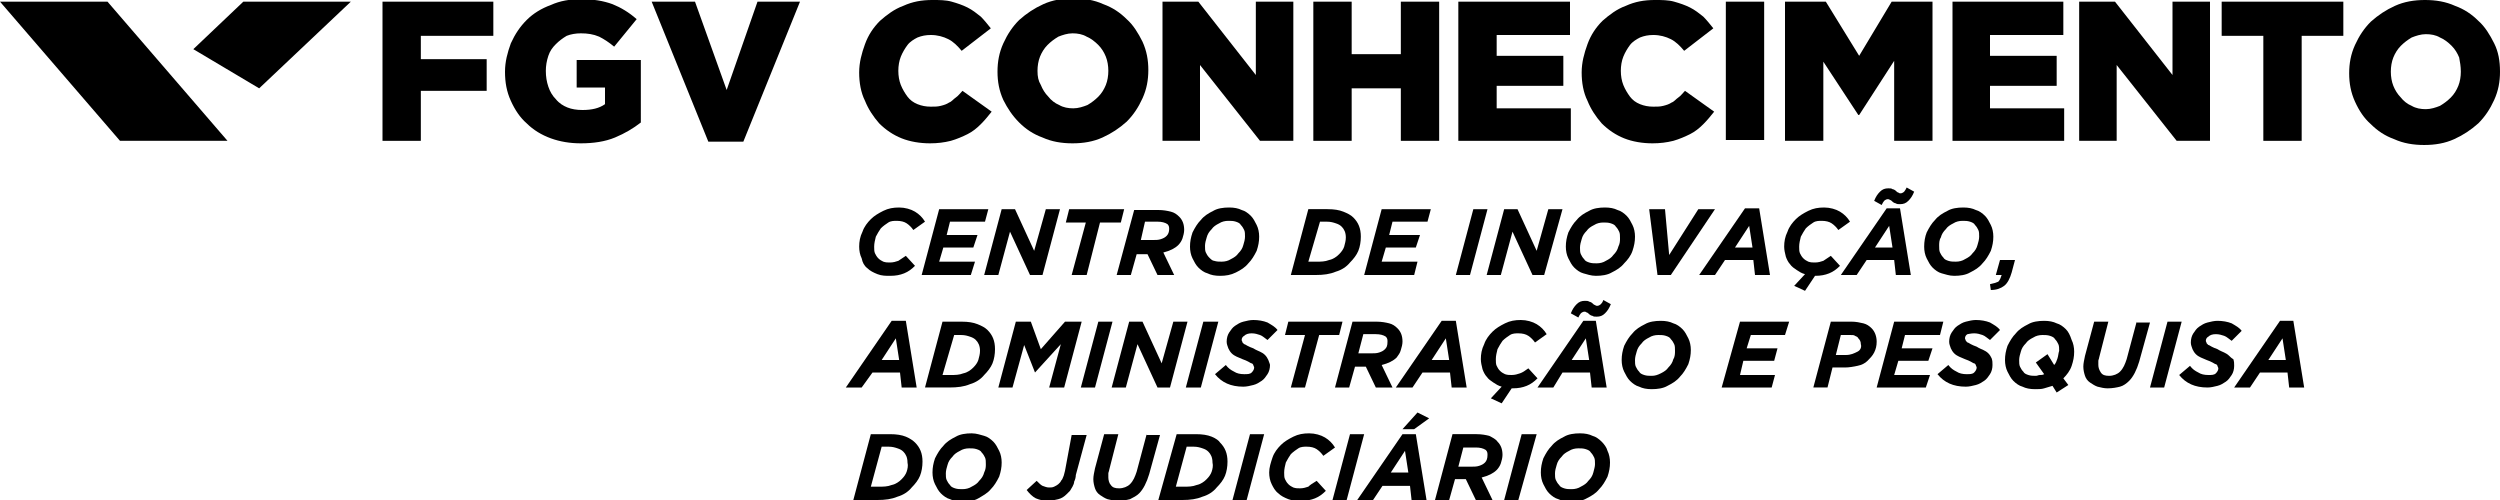 <?xml version="1.0" encoding="utf-8"?>
<!-- Generator: Adobe Illustrator 24.2.1, SVG Export Plug-In . SVG Version: 6.00 Build 0)  -->
<svg version="1.1" id="Camada_1" xmlns="http://www.w3.org/2000/svg" xmlns:xlink="http://www.w3.org/1999/xlink" x="0px" y="0px"
	 viewBox="0 0 300 60" style="enable-background:new 0 0 300 60;" xml:space="preserve">
<g>
	<polygon points="23.2,5.9 31.1,10.6 42.1,0.2 29.2,0.2 	"/>
	<polygon points="0,0.2 14.4,16.9 27.3,16.9 12.9,0.2 	"/>
	<path d="M104.1,32.2c0.3,0.3,0.7,0.5,1.2,0.7c0.5,0.2,1,0.2,1.5,0.2c0.7,0,1.2-0.1,1.7-0.3c0.5-0.2,0.9-0.5,1.3-0.9l-1.1-1.2
		c-0.3,0.2-0.6,0.4-0.9,0.6c-0.3,0.1-0.6,0.2-1,0.2c-0.3,0-0.5,0-0.8-0.1c-0.2-0.1-0.4-0.2-0.6-0.4c-0.2-0.2-0.3-0.4-0.4-0.6
		c-0.1-0.2-0.1-0.5-0.1-0.8c0-0.4,0.1-0.8,0.2-1.2c0.2-0.4,0.4-0.7,0.6-1c0.3-0.3,0.6-0.5,0.9-0.7c0.3-0.2,0.7-0.2,1-0.2
		c0.5,0,0.9,0.1,1.2,0.3c0.3,0.2,0.6,0.5,0.8,0.8l1.4-1c-0.3-0.5-0.7-0.9-1.2-1.2c-0.5-0.3-1.2-0.5-1.9-0.5c-0.7,0-1.3,0.1-1.9,0.4
		c-0.6,0.3-1.1,0.6-1.5,1c-0.4,0.4-0.8,0.9-1,1.5c-0.3,0.6-0.4,1.2-0.4,1.8c0,0.5,0.1,1,0.3,1.4C103.5,31.5,103.7,31.9,104.1,32.2z"
		/>
	<polygon points="118.2,26.6 118.6,25.1 112.7,25.1 110.6,33 116.5,33 117,31.4 112.7,31.4 113.2,29.7 116.8,29.7 117.3,28.2 
		113.6,28.2 114,26.6 	"/>
	<polygon points="121.2,27.8 123.6,33 125.1,33 127.2,25.1 125.5,25.1 124.1,30.1 121.8,25.1 120.2,25.1 118.1,33 119.8,33 	"/>
	<polygon points="130.4,33 132,26.7 134.5,26.7 134.9,25.1 128.3,25.1 127.9,26.7 130.3,26.7 128.6,33 	"/>
	<path d="M134,33h1.7l0.7-2.5h1.3l1.2,2.5h2l-1.3-2.7c0.8-0.2,1.4-0.5,1.8-0.9c0.2-0.2,0.4-0.5,0.5-0.8c0.1-0.3,0.2-0.7,0.2-1
		c0-0.7-0.2-1.2-0.6-1.6c-0.3-0.3-0.6-0.5-1-0.6c-0.4-0.1-0.9-0.2-1.5-0.2h-2.9L134,33z M137.4,26.6h1.5c0.5,0,0.9,0.1,1.2,0.3
		c0.2,0.2,0.2,0.4,0.2,0.6c0,0.3-0.1,0.6-0.3,0.8c-0.2,0.2-0.4,0.3-0.7,0.4c-0.3,0.1-0.6,0.1-0.9,0.1h-1.5L137.4,26.6z"/>
	<path d="M148.3,32.7c0.6-0.3,1.1-0.6,1.5-1.1c0.4-0.4,0.7-0.9,1-1.5c0.2-0.6,0.3-1.1,0.3-1.7c0-0.5-0.1-1-0.3-1.4
		c-0.2-0.4-0.4-0.8-0.7-1.1s-0.7-0.6-1.1-0.7c-0.4-0.2-0.9-0.3-1.5-0.3c-0.7,0-1.4,0.1-1.9,0.4c-0.6,0.3-1.1,0.6-1.5,1.1
		c-0.4,0.4-0.7,0.9-1,1.5c-0.2,0.6-0.3,1.1-0.3,1.7c0,0.5,0.1,1,0.3,1.4c0.2,0.4,0.4,0.8,0.7,1.1s0.7,0.6,1.1,0.7
		c0.4,0.2,0.9,0.3,1.5,0.3C147.1,33.1,147.7,33,148.3,32.7z M145.1,30.9c-0.2-0.2-0.3-0.4-0.4-0.6c-0.1-0.2-0.1-0.5-0.1-0.8
		c0-0.3,0.1-0.7,0.2-1c0.1-0.4,0.3-0.7,0.6-1c0.2-0.3,0.5-0.5,0.9-0.7c0.3-0.2,0.7-0.3,1.1-0.3c0.3,0,0.6,0,0.9,0.1
		c0.3,0.1,0.5,0.2,0.6,0.4c0.2,0.2,0.3,0.4,0.4,0.6c0.1,0.2,0.1,0.5,0.1,0.8c0,0.3-0.1,0.7-0.2,1c-0.1,0.4-0.3,0.7-0.6,1
		c-0.2,0.3-0.5,0.5-0.9,0.7c-0.3,0.2-0.7,0.3-1.1,0.3c-0.3,0-0.6,0-0.9-0.1C145.5,31.3,145.3,31.1,145.1,30.9z"/>
	<path d="M157.9,33c0.9,0,1.7-0.1,2.4-0.4c0.7-0.2,1.3-0.6,1.7-1.1c0.4-0.4,0.8-0.9,1-1.4c0.2-0.5,0.3-1.1,0.3-1.7
		c0-1-0.3-1.7-0.9-2.3c-0.3-0.3-0.7-0.5-1.2-0.7c-0.5-0.2-1.1-0.3-1.9-0.3h-2.3l-2.1,7.9H157.9z M158.4,26.6h0.8
		c0.5,0,0.8,0.1,1.1,0.2c0.3,0.1,0.5,0.2,0.7,0.4c0.3,0.3,0.5,0.7,0.5,1.3c0,0.4-0.1,0.7-0.2,1.1c-0.1,0.3-0.3,0.6-0.6,0.9
		c-0.3,0.3-0.7,0.6-1.2,0.7c-0.5,0.2-1,0.2-1.5,0.2h-1L158.4,26.6z"/>
	<polygon points="171.3,26.6 171.7,25.1 165.8,25.1 163.7,33 169.7,33 170.1,31.4 165.8,31.4 166.3,29.7 169.9,29.7 170.4,28.2 
		166.7,28.2 167.1,26.6 	"/>
	<polygon points="178.5,25.1 176.8,25.1 174.7,33 176.4,33 	"/>
	<polygon points="182.1,25.1 180.5,25.1 178.4,33 180.1,33 181.5,27.8 183.9,33 185.3,33 187.5,25.1 185.8,25.1 184.4,30.1 	"/>
	<path d="M195.9,30.1c0.2-0.6,0.3-1.1,0.3-1.7c0-0.5-0.1-1-0.3-1.4c-0.2-0.4-0.4-0.8-0.7-1.1c-0.3-0.3-0.7-0.6-1.1-0.7
		c-0.4-0.2-0.9-0.3-1.5-0.3c-0.7,0-1.4,0.1-1.9,0.4c-0.6,0.3-1.1,0.6-1.5,1.1c-0.4,0.4-0.7,0.9-1,1.5c-0.2,0.6-0.3,1.1-0.3,1.7
		c0,0.5,0.1,1,0.3,1.4c0.2,0.4,0.4,0.8,0.7,1.1c0.3,0.3,0.7,0.6,1.1,0.7s0.9,0.3,1.5,0.3c0.7,0,1.4-0.1,1.9-0.4
		c0.6-0.3,1.1-0.6,1.5-1.1C195.3,31.2,195.7,30.7,195.9,30.1z M194.2,29.6c-0.1,0.4-0.3,0.7-0.6,1c-0.2,0.3-0.5,0.5-0.9,0.7
		c-0.3,0.2-0.7,0.3-1.1,0.3c-0.3,0-0.6,0-0.9-0.1c-0.3-0.1-0.5-0.2-0.6-0.4c-0.2-0.2-0.3-0.4-0.4-0.6c-0.1-0.2-0.1-0.5-0.1-0.8
		c0-0.3,0.1-0.7,0.2-1c0.1-0.4,0.3-0.7,0.6-1c0.2-0.3,0.5-0.5,0.9-0.7c0.3-0.2,0.7-0.3,1.1-0.3c0.3,0,0.6,0,0.9,0.1
		c0.3,0.1,0.5,0.2,0.6,0.4c0.2,0.2,0.3,0.4,0.4,0.6c0.1,0.2,0.1,0.5,0.1,0.8C194.4,28.9,194.4,29.2,194.2,29.6z"/>
	<polygon points="200.3,30.6 199.8,25.1 197.9,25.1 198.9,33 200.5,33 205.8,25.1 203.8,25.1 	"/>
	<path d="M210.4,31.2l0.2,1.8h1.8l-1.3-8h-1.7l-5.5,8h1.9l1.2-1.8H210.4z M209.9,27.1l0.4,2.6h-2.1L209.9,27.1z"/>
	<path d="M217.8,33.1c0.7,0,1.2-0.1,1.7-0.3c0.5-0.2,0.9-0.5,1.3-0.9l-1.1-1.2c-0.3,0.2-0.6,0.4-0.9,0.6c-0.3,0.1-0.6,0.2-1,0.2
		c-0.3,0-0.5,0-0.8-0.1c-0.2-0.1-0.4-0.2-0.6-0.4c-0.2-0.2-0.3-0.4-0.4-0.6c-0.1-0.2-0.1-0.5-0.1-0.8c0-0.4,0.1-0.8,0.2-1.2
		c0.2-0.4,0.4-0.7,0.6-1c0.3-0.3,0.6-0.5,0.9-0.7c0.3-0.2,0.7-0.2,1-0.2c0.5,0,0.9,0.1,1.2,0.3c0.3,0.2,0.6,0.5,0.8,0.8l1.4-1
		c-0.3-0.5-0.7-0.9-1.2-1.2c-0.5-0.3-1.2-0.5-1.9-0.5c-0.7,0-1.3,0.1-1.9,0.4c-0.6,0.3-1.1,0.6-1.5,1c-0.4,0.4-0.8,0.9-1,1.5
		c-0.3,0.6-0.4,1.2-0.4,1.8c0,0.4,0.1,0.8,0.2,1.2c0.1,0.3,0.3,0.7,0.5,0.9c0.2,0.3,0.5,0.5,0.8,0.7c0.3,0.2,0.6,0.4,1,0.5l-1.3,1.4
		l1.3,0.6l1.2-1.8H217.8z"/>
	<path d="M226.4,25l-5.5,8h1.9l1.2-1.8h3.3l0.2,1.8h1.8l-1.3-8H226.4z M225,29.7l1.7-2.6l0.4,2.6H225z"/>
	<path d="M228.8,22.5c-0.1,0.2-0.2,0.4-0.3,0.5c-0.1,0.1-0.3,0.2-0.4,0.2c-0.1,0-0.2,0-0.3-0.1c-0.1,0-0.2-0.1-0.3-0.2
		c-0.1-0.1-0.3-0.2-0.4-0.2c-0.1-0.1-0.3-0.1-0.5-0.1c-0.4,0-0.7,0.1-1,0.4c-0.3,0.3-0.5,0.6-0.7,1.1l0.9,0.5
		c0.1-0.2,0.2-0.4,0.3-0.5c0.1-0.1,0.3-0.2,0.4-0.2c0.1,0,0.2,0,0.3,0.1c0.1,0,0.2,0.1,0.3,0.2c0.1,0.1,0.3,0.2,0.4,0.2
		c0.1,0.1,0.3,0.1,0.5,0.1c0.4,0,0.7-0.1,1-0.4c0.3-0.3,0.5-0.6,0.7-1.1L228.8,22.5z"/>
	<path d="M230.9,29.6c0,0.5,0.1,1,0.3,1.4c0.2,0.4,0.4,0.8,0.7,1.1c0.3,0.3,0.7,0.6,1.1,0.7s0.9,0.3,1.5,0.3c0.7,0,1.4-0.1,1.9-0.4
		c0.6-0.3,1.1-0.6,1.5-1.1c0.4-0.4,0.7-0.9,1-1.5c0.2-0.6,0.3-1.1,0.3-1.7c0-0.5-0.1-1-0.3-1.4c-0.2-0.4-0.4-0.8-0.7-1.1
		c-0.3-0.3-0.7-0.6-1.1-0.7c-0.4-0.2-0.9-0.3-1.5-0.3c-0.7,0-1.4,0.1-1.9,0.4c-0.6,0.3-1.1,0.6-1.5,1.1c-0.4,0.4-0.7,0.9-1,1.5
		C231,28.4,230.9,29,230.9,29.6z M232.9,28.5c0.1-0.4,0.3-0.7,0.6-1c0.2-0.3,0.5-0.5,0.9-0.7c0.3-0.2,0.7-0.3,1.1-0.3
		c0.3,0,0.6,0,0.9,0.1c0.3,0.1,0.5,0.2,0.6,0.4c0.2,0.2,0.3,0.4,0.4,0.6c0.1,0.2,0.1,0.5,0.1,0.8c0,0.3-0.1,0.7-0.2,1
		c-0.1,0.4-0.3,0.7-0.6,1c-0.2,0.3-0.5,0.5-0.9,0.7c-0.3,0.2-0.7,0.3-1.1,0.3c-0.3,0-0.6,0-0.9-0.1c-0.3-0.1-0.5-0.2-0.6-0.4
		c-0.2-0.2-0.3-0.4-0.4-0.6c-0.1-0.2-0.1-0.5-0.1-0.8C232.7,29.2,232.7,28.8,232.9,28.5z"/>
	<path d="M238.8,34.1l0.1,0.7c0.7,0,1.2-0.2,1.6-0.5c0.4-0.3,0.7-0.9,0.9-1.6l0.4-1.5h-1.8l-0.5,1.8h0.7c-0.1,0.3-0.2,0.6-0.4,0.8
		C239.6,33.9,239.3,34,238.8,34.1z"/>
	<path d="M104.7,44.7h3.3l0.2,1.8h1.8l-1.3-8h-1.7l-5.5,8h1.9L104.7,44.7z M107.5,40.6l0.4,2.6h-2.1L107.5,40.6z"/>
	<path d="M116.4,46.1c0.7-0.2,1.3-0.6,1.7-1.1c0.4-0.4,0.8-0.9,1-1.4c0.2-0.5,0.3-1.1,0.3-1.7c0-1-0.3-1.7-0.9-2.3
		c-0.3-0.3-0.7-0.5-1.2-0.7c-0.5-0.2-1.1-0.3-1.9-0.3h-2.3l-2.1,7.9h2.9C114.9,46.5,115.7,46.4,116.4,46.1z M114.5,40.2h0.8
		c0.5,0,0.8,0.1,1.1,0.2s0.5,0.2,0.7,0.4c0.3,0.3,0.5,0.7,0.5,1.3c0,0.4-0.1,0.7-0.2,1.1c-0.1,0.3-0.3,0.6-0.6,0.9
		c-0.3,0.3-0.7,0.6-1.2,0.7c-0.5,0.2-1,0.2-1.5,0.2h-1L114.5,40.2z"/>
	<polygon points="124.2,44.7 127.3,41.3 125.9,46.5 127.7,46.5 129.8,38.6 127.8,38.6 124.9,41.9 123.7,38.6 121.9,38.6 119.8,46.5 
		121.5,46.5 122.9,41.4 124.2,44.7 	"/>
	<polygon points="131.4,46.5 133.5,38.6 131.8,38.6 129.7,46.5 	"/>
	<polygon points="136.5,41.3 138.9,46.5 140.4,46.5 142.5,38.6 140.8,38.6 139.4,43.6 137.1,38.6 135.5,38.6 133.4,46.5 135.1,46.5 
			"/>
	<polygon points="146.2,38.6 144.4,38.6 142.3,46.5 144.1,46.5 	"/>
	<path d="M152.2,43.2c-0.1-0.2-0.2-0.4-0.4-0.6c-0.2-0.2-0.4-0.3-0.6-0.4c-0.2-0.1-0.5-0.2-0.8-0.4c-0.3-0.1-0.5-0.2-0.7-0.3
		c-0.2-0.1-0.3-0.2-0.4-0.2c-0.1-0.1-0.2-0.2-0.2-0.2c0-0.1-0.1-0.2-0.1-0.3c0-0.2,0.1-0.4,0.3-0.5c0.2-0.2,0.5-0.3,0.9-0.3
		c0.4,0,0.7,0.1,1,0.2c0.3,0.1,0.6,0.4,0.9,0.6l1.2-1.2c-0.3-0.4-0.7-0.6-1.2-0.9c-0.5-0.2-1.1-0.3-1.7-0.3c-0.4,0-0.8,0.1-1.2,0.2
		c-0.4,0.1-0.7,0.3-1,0.5c-0.3,0.2-0.5,0.5-0.7,0.8c-0.2,0.3-0.3,0.7-0.3,1.1c0,0.3,0.1,0.5,0.2,0.8c0.1,0.2,0.2,0.4,0.4,0.6
		c0.2,0.2,0.4,0.3,0.6,0.4c0.2,0.1,0.5,0.2,0.7,0.3c0.3,0.1,0.5,0.2,0.7,0.3c0.2,0.1,0.3,0.2,0.4,0.2s0.2,0.2,0.2,0.2
		c0,0.1,0.1,0.2,0.1,0.3c0,0.2-0.1,0.4-0.3,0.6c-0.2,0.2-0.5,0.2-0.9,0.2c-0.5,0-0.9-0.1-1.2-0.3c-0.4-0.2-0.7-0.4-1-0.8l-1.3,1.1
		c0.8,1,1.9,1.5,3.4,1.5c0.4,0,0.8-0.1,1.2-0.2s0.7-0.3,1-0.5c0.3-0.2,0.5-0.5,0.7-0.8c0.2-0.3,0.3-0.7,0.3-1.1
		C152.4,43.7,152.3,43.5,152.2,43.2z"/>
	<polygon points="156.6,46.5 158.3,40.2 160.7,40.2 161.1,38.6 154.6,38.6 154.2,40.2 156.6,40.2 154.9,46.5 	"/>
	<path d="M168.1,42c0.1-0.3,0.2-0.7,0.2-1c0-0.7-0.2-1.2-0.6-1.6c-0.3-0.3-0.6-0.5-1-0.6c-0.4-0.1-0.9-0.2-1.5-0.2h-2.9l-2.1,7.9
		h1.7l0.7-2.5h1.3l1.2,2.5h2l-1.3-2.7c0.8-0.2,1.4-0.5,1.8-0.9C167.8,42.6,168,42.4,168.1,42z M166.2,41.9c-0.2,0.2-0.4,0.3-0.7,0.4
		c-0.3,0.1-0.6,0.1-0.9,0.1H163l0.6-2.3h1.5c0.5,0,0.9,0.1,1.2,0.3c0.2,0.2,0.2,0.4,0.2,0.6C166.5,41.5,166.4,41.7,166.2,41.9z"/>
	<path d="M169.5,46.5l1.2-1.8h3.3l0.2,1.8h1.8l-1.3-8h-1.7l-5.5,8H169.5z M173.5,40.6l0.4,2.6h-2.1L173.5,40.6z"/>
	<path d="M182.4,44.8c-0.3,0.1-0.6,0.2-1,0.2c-0.3,0-0.5,0-0.8-0.1c-0.2-0.1-0.4-0.2-0.6-0.4s-0.3-0.4-0.4-0.6
		c-0.1-0.2-0.1-0.5-0.1-0.8c0-0.4,0.1-0.8,0.2-1.2c0.2-0.4,0.4-0.7,0.6-1c0.3-0.3,0.6-0.5,0.9-0.7c0.3-0.2,0.7-0.2,1-0.2
		c0.5,0,0.9,0.1,1.2,0.3c0.3,0.2,0.6,0.5,0.8,0.8l1.4-1c-0.3-0.5-0.7-0.9-1.2-1.2c-0.5-0.3-1.2-0.5-1.9-0.5c-0.7,0-1.3,0.1-1.9,0.4
		c-0.6,0.3-1.1,0.6-1.5,1c-0.4,0.4-0.8,0.9-1,1.5c-0.3,0.6-0.4,1.2-0.4,1.8c0,0.4,0.1,0.8,0.2,1.2c0.1,0.3,0.3,0.7,0.5,0.9
		c0.2,0.3,0.5,0.5,0.8,0.7s0.6,0.4,1,0.5l-1.3,1.4l1.3,0.6l1.2-1.8h0.1c0.7,0,1.2-0.1,1.7-0.3c0.5-0.2,0.9-0.5,1.3-0.9l-1.1-1.2
		C183,44.5,182.7,44.7,182.4,44.8z"/>
	<path d="M192.1,36.5c-0.1,0.1-0.3,0.2-0.4,0.2c-0.1,0-0.2,0-0.3-0.1c-0.1,0-0.2-0.1-0.3-0.2c-0.1-0.1-0.3-0.2-0.4-0.2
		c-0.1-0.1-0.3-0.1-0.5-0.1c-0.4,0-0.7,0.1-1,0.4c-0.3,0.3-0.5,0.6-0.7,1.1l0.9,0.5c0.1-0.2,0.2-0.4,0.3-0.5
		c0.1-0.1,0.3-0.2,0.4-0.2c0.1,0,0.2,0,0.3,0.1c0.1,0,0.2,0.1,0.3,0.2c0.1,0.1,0.3,0.2,0.4,0.2c0.1,0.1,0.3,0.1,0.5,0.1
		c0.4,0,0.7-0.1,1-0.4c0.3-0.3,0.5-0.6,0.7-1.1l-0.9-0.5C192.3,36.3,192.2,36.4,192.1,36.5z"/>
	<path d="M187.5,44.7h3.3l0.2,1.8h1.8l-1.3-8H190l-5.5,8h1.9L187.5,44.7z M190.3,40.6l0.4,2.6h-2.1L190.3,40.6z"/>
	<path d="M201.9,39.5c-0.3-0.3-0.7-0.6-1.1-0.7c-0.4-0.2-0.9-0.3-1.5-0.3c-0.7,0-1.4,0.1-1.9,0.4c-0.6,0.3-1.1,0.6-1.5,1.1
		c-0.4,0.4-0.7,0.9-1,1.5c-0.2,0.6-0.3,1.1-0.3,1.7c0,0.5,0.1,1,0.3,1.4c0.2,0.4,0.4,0.8,0.7,1.1c0.3,0.3,0.7,0.6,1.1,0.7
		c0.4,0.2,0.9,0.3,1.5,0.3c0.7,0,1.4-0.1,1.9-0.4c0.6-0.3,1.1-0.6,1.5-1.1c0.4-0.4,0.7-0.9,1-1.5c0.2-0.6,0.3-1.1,0.3-1.7
		c0-0.5-0.1-1-0.3-1.4C202.4,40.2,202.2,39.8,201.9,39.5z M200.8,43.1c-0.1,0.4-0.3,0.7-0.6,1c-0.2,0.3-0.5,0.5-0.9,0.7
		s-0.7,0.3-1.1,0.3c-0.3,0-0.6,0-0.9-0.1c-0.3-0.1-0.5-0.2-0.6-0.4c-0.2-0.2-0.3-0.4-0.4-0.6c-0.1-0.2-0.1-0.5-0.1-0.8
		c0-0.3,0.1-0.7,0.2-1c0.1-0.4,0.3-0.7,0.6-1c0.2-0.3,0.5-0.5,0.9-0.7c0.3-0.2,0.7-0.3,1.1-0.3c0.3,0,0.6,0,0.9,0.1
		c0.3,0.1,0.5,0.2,0.6,0.4c0.2,0.2,0.3,0.4,0.4,0.6c0.1,0.2,0.1,0.5,0.1,0.8C201,42.4,201,42.8,200.8,43.1z"/>
	<polygon points="206.6,46.5 212.6,46.5 213,45 208.8,45 209.2,43.3 212.9,43.3 213.3,41.8 209.6,41.8 210.1,40.2 214.2,40.2 
		214.7,38.6 208.8,38.6 	"/>
	<path d="M224.6,39.4c-0.3-0.3-0.6-0.5-1-0.6s-0.9-0.2-1.4-0.2h-2.5l-2.1,7.9h1.7l0.6-2.4h1.5c0.5,0,1-0.1,1.5-0.2
		c0.5-0.1,0.9-0.3,1.2-0.6s0.6-0.6,0.8-1c0.2-0.4,0.3-0.8,0.3-1.3C225.2,40.4,225,39.8,224.6,39.4z M222.9,42.2
		c-0.4,0.2-0.8,0.4-1.4,0.4h-1.2l0.6-2.4h1.1c0.3,0,0.5,0,0.6,0.1c0.2,0.1,0.3,0.1,0.4,0.3c0.2,0.2,0.3,0.4,0.3,0.7
		C223.4,41.6,223.3,42,222.9,42.2z"/>
	<polygon points="231.4,43.3 231.9,41.8 228.2,41.8 228.6,40.2 232.8,40.2 233.2,38.6 227.3,38.6 225.2,46.5 231.1,46.5 231.6,45 
		227.3,45 227.8,43.3 	"/>
	<path d="M236.9,40c0.4,0,0.7,0.1,1,0.2c0.3,0.1,0.6,0.4,0.9,0.6l1.2-1.2c-0.3-0.4-0.7-0.6-1.2-0.9c-0.5-0.2-1.1-0.3-1.7-0.3
		c-0.4,0-0.8,0.1-1.2,0.2c-0.4,0.1-0.7,0.3-1,0.5c-0.3,0.2-0.5,0.5-0.7,0.8c-0.2,0.3-0.3,0.7-0.3,1.1c0,0.3,0.1,0.5,0.2,0.8
		c0.1,0.2,0.2,0.4,0.4,0.6c0.2,0.2,0.4,0.3,0.6,0.4c0.2,0.1,0.5,0.2,0.7,0.3c0.3,0.1,0.5,0.2,0.7,0.3c0.2,0.1,0.3,0.2,0.4,0.2
		s0.2,0.2,0.2,0.2c0,0.1,0.1,0.2,0.1,0.3c0,0.2-0.1,0.4-0.3,0.6c-0.2,0.2-0.5,0.2-0.9,0.2c-0.5,0-0.9-0.1-1.2-0.3
		c-0.4-0.2-0.7-0.4-1-0.8l-1.3,1.1c0.8,1,1.9,1.5,3.4,1.5c0.4,0,0.8-0.1,1.2-0.2c0.4-0.1,0.7-0.3,1-0.5c0.3-0.2,0.5-0.5,0.7-0.8
		s0.3-0.7,0.3-1.1c0-0.3,0-0.5-0.1-0.8c-0.1-0.2-0.2-0.4-0.4-0.6c-0.2-0.2-0.4-0.3-0.6-0.4c-0.2-0.1-0.5-0.2-0.8-0.4
		c-0.3-0.1-0.5-0.2-0.7-0.3c-0.2-0.1-0.3-0.2-0.4-0.2c-0.1-0.1-0.2-0.2-0.2-0.2c0-0.1-0.1-0.2-0.1-0.3c0-0.2,0.1-0.4,0.3-0.5
		C236.2,40.1,236.5,40,236.9,40z"/>
	<path d="M247.9,39.5c-0.3-0.3-0.7-0.6-1.1-0.7c-0.4-0.2-0.9-0.3-1.5-0.3c-0.7,0-1.4,0.1-1.9,0.4c-0.6,0.3-1.1,0.6-1.5,1.1
		c-0.4,0.4-0.7,0.9-1,1.5c-0.2,0.6-0.3,1.1-0.3,1.7c0,0.5,0.1,1,0.3,1.4c0.2,0.4,0.4,0.8,0.7,1.1c0.3,0.3,0.7,0.6,1.1,0.7
		c0.4,0.2,0.9,0.3,1.5,0.3c0.4,0,0.8,0,1.1-0.1c0.3-0.1,0.7-0.2,1-0.3l0.5,0.8l1.4-0.9l-0.6-0.8c0.4-0.4,0.8-0.9,1-1.5
		c0.2-0.6,0.3-1.1,0.3-1.7c0-0.5-0.1-1-0.3-1.4C248.4,40.2,248.2,39.8,247.9,39.5z M246.9,43c-0.1,0.3-0.2,0.6-0.4,0.8l-0.8-1.3
		l-1.4,1l1,1.4c-0.2,0.1-0.3,0.1-0.5,0.1c-0.2,0-0.3,0.1-0.5,0.1c-0.3,0-0.6,0-0.9-0.1c-0.3-0.1-0.5-0.2-0.6-0.4
		c-0.2-0.2-0.3-0.4-0.4-0.6c-0.1-0.2-0.1-0.5-0.1-0.8c0-0.3,0.1-0.7,0.2-1c0.1-0.4,0.3-0.7,0.6-1c0.2-0.3,0.5-0.5,0.9-0.7
		c0.3-0.2,0.7-0.3,1.1-0.3c0.3,0,0.6,0,0.9,0.1c0.3,0.1,0.5,0.2,0.6,0.4c0.2,0.2,0.3,0.4,0.4,0.6c0.1,0.2,0.1,0.5,0.1,0.8
		C247,42.4,247,42.7,246.9,43z"/>
	<path d="M256.4,38.6l-1.2,4.5c-0.2,0.6-0.4,1.1-0.8,1.5c-0.3,0.3-0.8,0.5-1.3,0.5c-0.5,0-0.8-0.1-1-0.4s-0.3-0.6-0.3-0.9
		c0-0.2,0-0.3,0-0.5c0-0.1,0.1-0.3,0.1-0.4l1.1-4.3h-1.7l-1.1,4.1c-0.1,0.5-0.2,0.9-0.2,1.3c0,0.4,0.1,0.8,0.2,1.1
		c0.1,0.3,0.3,0.6,0.6,0.8c0.3,0.2,0.6,0.4,0.9,0.5c0.4,0.1,0.8,0.2,1.2,0.2c0.6,0,1.1-0.1,1.5-0.2s0.8-0.4,1.1-0.7
		c0.5-0.5,0.9-1.3,1.2-2.3l1.3-4.7H256.4z"/>
	<polygon points="260.1,38.6 258,46.5 259.7,46.5 261.8,38.6 	"/>
	<path d="M267.5,42.7c-0.2-0.2-0.4-0.3-0.6-0.4c-0.2-0.1-0.5-0.2-0.8-0.4c-0.3-0.1-0.5-0.2-0.7-0.3c-0.2-0.1-0.3-0.2-0.4-0.2
		c-0.1-0.1-0.2-0.2-0.2-0.2c0-0.1-0.1-0.2-0.1-0.3c0-0.2,0.1-0.4,0.3-0.5c0.2-0.2,0.5-0.3,0.9-0.3c0.4,0,0.7,0.1,1,0.2
		c0.3,0.1,0.6,0.4,0.9,0.6l1.2-1.2c-0.3-0.4-0.7-0.6-1.2-0.9c-0.5-0.2-1.1-0.3-1.7-0.3c-0.4,0-0.8,0.1-1.2,0.2
		c-0.4,0.1-0.7,0.3-1,0.5c-0.3,0.2-0.5,0.5-0.7,0.8c-0.2,0.3-0.3,0.7-0.3,1.1c0,0.3,0.1,0.5,0.2,0.8c0.1,0.2,0.2,0.4,0.4,0.6
		c0.2,0.2,0.4,0.3,0.6,0.4c0.2,0.1,0.5,0.2,0.7,0.3c0.3,0.1,0.5,0.2,0.7,0.3c0.2,0.1,0.3,0.2,0.4,0.2s0.2,0.2,0.2,0.2
		c0,0.1,0.1,0.2,0.1,0.3c0,0.2-0.1,0.4-0.3,0.6c-0.2,0.2-0.5,0.2-0.9,0.2c-0.5,0-0.9-0.1-1.2-0.3c-0.4-0.2-0.7-0.4-1-0.8l-1.3,1.1
		c0.8,1,1.9,1.5,3.4,1.5c0.4,0,0.8-0.1,1.2-0.2c0.4-0.1,0.7-0.3,1-0.5c0.3-0.2,0.5-0.5,0.7-0.8s0.3-0.7,0.3-1.1c0-0.3,0-0.5-0.1-0.8
		C267.8,43,267.6,42.8,267.5,42.7z"/>
	<path d="M273.6,38.5l-5.5,8h1.9l1.2-1.8h3.3l0.2,1.8h1.8l-1.3-8H273.6z M272.2,43.2l1.7-2.6l0.4,2.6H272.2z"/>
	<path d="M108.7,52.4c-0.5-0.2-1.1-0.3-1.9-0.3h-2.3l-2.1,7.9h2.9c0.9,0,1.7-0.1,2.4-0.4c0.7-0.2,1.3-0.6,1.7-1.1
		c0.4-0.4,0.8-0.9,1-1.4c0.2-0.5,0.3-1.1,0.3-1.7c0-1-0.3-1.7-0.9-2.3C109.6,52.9,109.2,52.6,108.7,52.4z M108.8,56.6
		c-0.1,0.3-0.3,0.6-0.6,0.9c-0.3,0.3-0.7,0.6-1.2,0.7c-0.5,0.2-1,0.2-1.5,0.2h-1l1.3-4.8h0.8c0.5,0,0.8,0.1,1.1,0.2
		c0.3,0.1,0.5,0.2,0.7,0.4c0.3,0.3,0.5,0.7,0.5,1.3C109,55.9,108.9,56.3,108.8,56.6z"/>
	<path d="M119.2,53c-0.3-0.3-0.7-0.6-1.1-0.7s-0.9-0.3-1.5-0.3c-0.7,0-1.4,0.1-1.9,0.4c-0.6,0.3-1.1,0.6-1.5,1.1
		c-0.4,0.4-0.7,0.9-1,1.5c-0.2,0.6-0.3,1.1-0.3,1.7c0,0.5,0.1,1,0.3,1.4c0.2,0.4,0.4,0.8,0.7,1.1s0.7,0.6,1.1,0.7
		c0.4,0.2,0.9,0.3,1.5,0.3c0.7,0,1.4-0.1,1.9-0.4s1.1-0.6,1.5-1.1c0.4-0.4,0.7-0.9,1-1.5c0.2-0.6,0.3-1.1,0.3-1.7
		c0-0.5-0.1-1-0.3-1.4C119.7,53.7,119.5,53.3,119.2,53z M118.1,56.7c-0.1,0.4-0.3,0.7-0.6,1c-0.2,0.3-0.5,0.5-0.9,0.7
		c-0.3,0.2-0.7,0.3-1.1,0.3c-0.3,0-0.6,0-0.9-0.1c-0.3-0.1-0.5-0.2-0.6-0.4c-0.2-0.2-0.3-0.4-0.4-0.6c-0.1-0.2-0.1-0.5-0.1-0.8
		c0-0.3,0.1-0.7,0.2-1c0.1-0.4,0.3-0.7,0.6-1c0.2-0.3,0.5-0.5,0.9-0.7c0.3-0.2,0.7-0.3,1.1-0.3c0.3,0,0.6,0,0.9,0.1
		c0.3,0.1,0.5,0.2,0.6,0.4c0.2,0.2,0.3,0.4,0.4,0.6c0.1,0.2,0.1,0.5,0.1,0.8C118.3,56,118.3,56.3,118.1,56.7z"/>
	<path d="M127.8,56.5c-0.1,0.3-0.1,0.5-0.2,0.7c-0.1,0.2-0.1,0.3-0.2,0.4c-0.1,0.1-0.1,0.2-0.2,0.3c-0.1,0.1-0.1,0.1-0.2,0.2
		c-0.1,0.1-0.3,0.2-0.5,0.3c-0.2,0.1-0.4,0.1-0.6,0.1c-0.3,0-0.5-0.1-0.8-0.2c-0.2-0.1-0.4-0.3-0.7-0.6l-1.2,1.1
		c0.3,0.4,0.7,0.8,1.1,1c0.5,0.2,0.9,0.3,1.4,0.3c0.5,0,0.9-0.1,1.3-0.2c0.4-0.1,0.7-0.3,1-0.6c0.1-0.1,0.3-0.3,0.4-0.4
		c0.1-0.2,0.2-0.3,0.3-0.5c0.1-0.2,0.2-0.4,0.2-0.6c0.1-0.2,0.2-0.5,0.2-0.8l1.3-4.8h-1.8L127.8,56.5z"/>
	<path d="M137.6,52.1l-1.2,4.5c-0.2,0.6-0.4,1.1-0.8,1.5c-0.3,0.3-0.8,0.5-1.3,0.5c-0.5,0-0.8-0.1-1-0.4c-0.2-0.2-0.3-0.6-0.3-0.9
		c0-0.2,0-0.3,0-0.5c0-0.1,0.1-0.3,0.1-0.4l1.1-4.3h-1.7l-1.1,4.1c-0.1,0.5-0.2,0.9-0.2,1.3c0,0.4,0.1,0.8,0.2,1.1
		c0.1,0.3,0.3,0.6,0.6,0.8c0.3,0.2,0.6,0.4,0.9,0.5c0.4,0.1,0.8,0.2,1.2,0.2c0.6,0,1.1-0.1,1.5-0.2c0.4-0.2,0.8-0.4,1.1-0.7
		c0.5-0.5,0.9-1.3,1.2-2.3l1.3-4.7H137.6z"/>
	<path d="M145.4,52.4c-0.5-0.2-1.1-0.3-1.9-0.3h-2.3L139,60h2.9c0.9,0,1.7-0.1,2.4-0.4c0.7-0.2,1.3-0.6,1.7-1.1
		c0.4-0.4,0.8-0.9,1-1.4c0.2-0.5,0.3-1.1,0.3-1.7c0-1-0.3-1.7-0.9-2.3C146.3,52.9,145.9,52.6,145.4,52.4z M145.4,56.6
		c-0.1,0.3-0.3,0.6-0.6,0.9c-0.3,0.3-0.7,0.6-1.2,0.7c-0.5,0.2-1,0.2-1.5,0.2h-1l1.3-4.8h0.8c0.5,0,0.8,0.1,1.1,0.2
		c0.3,0.1,0.5,0.2,0.7,0.4c0.3,0.3,0.5,0.7,0.5,1.3C145.6,55.9,145.5,56.3,145.4,56.6z"/>
	<polygon points="147.9,60 149.6,60 151.7,52.1 150,52.1 	"/>
	<path d="M157,58.4c-0.3,0.1-0.6,0.2-1,0.2c-0.3,0-0.5,0-0.8-0.1c-0.2-0.1-0.4-0.2-0.6-0.4c-0.2-0.2-0.3-0.4-0.4-0.6
		c-0.1-0.2-0.1-0.5-0.1-0.8c0-0.4,0.1-0.8,0.2-1.2c0.2-0.4,0.4-0.7,0.6-1c0.3-0.3,0.6-0.5,0.9-0.7c0.3-0.2,0.7-0.2,1-0.2
		c0.5,0,0.9,0.1,1.2,0.3c0.3,0.2,0.6,0.5,0.8,0.8l1.4-1c-0.3-0.5-0.7-0.9-1.2-1.2c-0.5-0.3-1.2-0.5-1.9-0.5c-0.7,0-1.3,0.1-1.9,0.4
		c-0.6,0.3-1.1,0.6-1.5,1c-0.4,0.4-0.8,0.9-1,1.5s-0.4,1.2-0.4,1.8c0,0.5,0.1,1,0.3,1.4c0.2,0.4,0.4,0.8,0.8,1.1
		c0.3,0.3,0.7,0.5,1.2,0.7c0.5,0.2,1,0.2,1.5,0.2c0.7,0,1.2-0.1,1.7-0.3c0.5-0.2,0.9-0.5,1.3-0.9l-1.1-1.2
		C157.5,58,157.2,58.2,157,58.4z"/>
	<polygon points="162,52.1 159.9,60 161.6,60 163.7,52.1 	"/>
	<polygon points="168.3,51.5 169.7,51.5 171.5,50.2 170.1,49.5 	"/>
	<path d="M168.3,52.1l-5.5,8h1.9l1.2-1.8h3.3l0.2,1.8h1.8l-1.3-8H168.3z M166.9,56.7l1.7-2.6l0.4,2.6H166.9z"/>
	<path d="M178.7,52.3c-0.4-0.1-0.9-0.2-1.5-0.2h-2.9l-2.1,7.9h1.7l0.7-2.5h1.3l1.2,2.5h2l-1.3-2.7c0.8-0.2,1.4-0.5,1.8-0.9
		c0.2-0.2,0.4-0.5,0.5-0.8c0.1-0.3,0.2-0.7,0.2-1c0-0.7-0.2-1.2-0.6-1.6C179.5,52.7,179.1,52.5,178.7,52.3z M178.2,55.5
		c-0.2,0.2-0.4,0.3-0.7,0.4c-0.3,0.1-0.6,0.1-0.9,0.1H175l0.6-2.3h1.5c0.5,0,0.9,0.1,1.2,0.3c0.2,0.2,0.2,0.4,0.2,0.6
		C178.5,55,178.4,55.3,178.2,55.5z"/>
	<polygon points="180.5,60 182.2,60 184.4,52.1 182.6,52.1 	"/>
	<path d="M192.2,53c-0.3-0.3-0.7-0.6-1.1-0.7c-0.4-0.2-0.9-0.3-1.5-0.3c-0.7,0-1.4,0.1-1.9,0.4c-0.6,0.3-1.1,0.6-1.5,1.1
		c-0.4,0.4-0.7,0.9-1,1.5c-0.2,0.6-0.3,1.1-0.3,1.7c0,0.5,0.1,1,0.3,1.4c0.2,0.4,0.4,0.8,0.7,1.1c0.3,0.3,0.7,0.6,1.1,0.7
		c0.4,0.2,0.9,0.3,1.5,0.3c0.7,0,1.4-0.1,1.9-0.4c0.6-0.3,1.1-0.6,1.5-1.1c0.4-0.4,0.7-0.9,1-1.5c0.2-0.6,0.3-1.1,0.3-1.7
		c0-0.5-0.1-1-0.3-1.4C192.8,53.7,192.5,53.3,192.2,53z M191.2,56.7c-0.1,0.4-0.3,0.7-0.6,1c-0.2,0.3-0.5,0.5-0.9,0.7
		c-0.3,0.2-0.7,0.3-1.1,0.3c-0.3,0-0.6,0-0.9-0.1c-0.3-0.1-0.5-0.2-0.6-0.4c-0.2-0.2-0.3-0.4-0.4-0.6c-0.1-0.2-0.1-0.5-0.1-0.8
		c0-0.3,0.1-0.7,0.2-1c0.1-0.4,0.3-0.7,0.6-1c0.2-0.3,0.5-0.5,0.9-0.7c0.3-0.2,0.7-0.3,1.1-0.3c0.3,0,0.6,0,0.9,0.1
		c0.3,0.1,0.5,0.2,0.6,0.4c0.2,0.2,0.3,0.4,0.4,0.6c0.1,0.2,0.1,0.5,0.1,0.8C191.4,56,191.3,56.3,191.2,56.7z"/>
	<polygon points="45.9,16.9 50.5,16.9 50.5,10.9 58.4,10.9 58.4,7.1 50.5,7.1 50.5,4.3 59.2,4.3 59.2,0.2 45.9,0.2 	"/>
	<path d="M69.3,10.5h3.3v2c-0.7,0.5-1.6,0.7-2.7,0.7c-0.7,0-1.3-0.1-1.8-0.3c-0.5-0.2-1-0.5-1.4-1c-0.4-0.4-0.7-0.9-0.9-1.5
		c-0.2-0.6-0.3-1.2-0.3-1.9v0c0-0.6,0.1-1.2,0.3-1.8c0.2-0.6,0.5-1,0.9-1.4c0.4-0.4,0.8-0.7,1.3-1C68.5,4.1,69.1,4,69.7,4
		c0.8,0,1.5,0.1,2.2,0.4c0.6,0.3,1.2,0.7,1.8,1.2l2.7-3.3c-0.9-0.8-1.9-1.4-2.9-1.8c-1.1-0.4-2.3-0.6-3.8-0.6
		c-1.3,0-2.5,0.2-3.6,0.7C65,1,64,1.6,63.2,2.4c-0.8,0.8-1.4,1.7-1.9,2.8c-0.4,1.1-0.7,2.2-0.7,3.4v0c0,1.3,0.2,2.4,0.7,3.5
		c0.5,1.1,1.1,2,1.9,2.7c0.8,0.8,1.8,1.4,2.9,1.8c1.1,0.4,2.3,0.6,3.6,0.6c1.5,0,2.9-0.2,4.1-0.7c1.2-0.5,2.2-1.1,3.1-1.8V7.2h-7.7
		V10.5z"/>
	<polygon points="87.2,10.8 83.4,0.2 78.2,0.2 85,17 89.2,17 96,0.2 90.9,0.2 	"/>
	<path d="M105.5,14.8c0.8,0.8,1.7,1.4,2.7,1.8c1,0.4,2.2,0.6,3.4,0.6c0.9,0,1.7-0.1,2.5-0.3c0.7-0.2,1.4-0.5,2-0.8
		c0.6-0.3,1.1-0.7,1.6-1.2c0.5-0.5,0.9-1,1.3-1.5l-3.5-2.5c-0.3,0.3-0.5,0.6-0.8,0.8c-0.3,0.2-0.5,0.5-0.8,0.6
		c-0.3,0.2-0.6,0.3-1,0.4s-0.7,0.1-1.2,0.1c-0.6,0-1.1-0.1-1.6-0.3c-0.5-0.2-0.9-0.5-1.2-0.9c-0.3-0.4-0.6-0.9-0.8-1.4
		c-0.2-0.5-0.3-1.1-0.3-1.7v0c0-0.6,0.1-1.2,0.3-1.7c0.2-0.5,0.5-1,0.8-1.4c0.3-0.4,0.8-0.7,1.2-0.9c0.5-0.2,1-0.3,1.6-0.3
		c0.8,0,1.5,0.2,2.1,0.5c0.6,0.3,1.1,0.8,1.6,1.4l3.5-2.7c-0.4-0.5-0.8-1-1.2-1.4c-0.5-0.4-1-0.8-1.6-1.1c-0.6-0.3-1.2-0.5-1.9-0.7
		c-0.7-0.2-1.5-0.2-2.3-0.2c-1.3,0-2.4,0.2-3.5,0.7c-1.1,0.4-2,1.1-2.8,1.8c-0.8,0.8-1.4,1.7-1.8,2.8c-0.4,1.1-0.7,2.2-0.7,3.4v0
		c0,1.2,0.2,2.4,0.7,3.4C104.2,13.1,104.8,14,105.5,14.8z"/>
	<path d="M122.3,14.7c0.8,0.8,1.7,1.4,2.8,1.8c1.1,0.5,2.3,0.7,3.6,0.7c1.3,0,2.5-0.2,3.6-0.7c1.1-0.5,2-1.1,2.9-1.9
		c0.8-0.8,1.4-1.7,1.9-2.8c0.5-1.1,0.7-2.2,0.7-3.4v0c0-1.2-0.2-2.3-0.7-3.4c-0.5-1-1.1-2-1.9-2.7c-0.8-0.8-1.7-1.4-2.8-1.8
		c-1.1-0.5-2.3-0.7-3.6-0.7c-1.3,0-2.5,0.2-3.6,0.7c-1.1,0.5-2,1.1-2.9,1.9c-0.8,0.8-1.4,1.7-1.9,2.8c-0.5,1.1-0.7,2.2-0.7,3.4v0
		c0,1.2,0.2,2.3,0.7,3.4C120.9,13,121.5,13.9,122.3,14.7z M124.5,8.5c0-0.6,0.1-1.2,0.3-1.7c0.2-0.5,0.5-1,0.9-1.4
		c0.4-0.4,0.8-0.7,1.3-1c0.5-0.2,1.1-0.4,1.7-0.4c0.6,0,1.2,0.1,1.7,0.4c0.5,0.2,1,0.6,1.4,1c0.4,0.4,0.7,0.9,0.9,1.4
		c0.2,0.5,0.3,1.1,0.3,1.7v0c0,0.6-0.1,1.2-0.3,1.7c-0.2,0.5-0.5,1-0.9,1.4s-0.8,0.7-1.3,1c-0.5,0.2-1.1,0.4-1.7,0.4
		c-0.6,0-1.2-0.1-1.7-0.4c-0.5-0.2-1-0.6-1.3-1c-0.4-0.4-0.7-0.9-0.9-1.4C124.6,9.7,124.5,9.2,124.5,8.5L124.5,8.5z"/>
	<polygon points="144,7.8 151.2,16.9 155.2,16.9 155.2,0.2 150.7,0.2 150.7,9 143.8,0.2 139.5,0.2 139.5,16.9 144,16.9 	"/>
	<polygon points="162.2,10.6 168.1,10.6 168.1,16.9 172.7,16.9 172.7,0.2 168.1,0.2 168.1,6.5 162.2,6.5 162.2,0.2 157.6,0.2 
		157.6,16.9 162.2,16.9 	"/>
	<polygon points="188.5,13 179.6,13 179.6,10.3 187.6,10.3 187.6,6.7 179.6,6.7 179.6,4.2 188.4,4.2 188.4,0.2 175,0.2 175,16.9 
		188.5,16.9 	"/>
	<path d="M192.2,14.8c0.8,0.8,1.7,1.4,2.7,1.8c1,0.4,2.2,0.6,3.4,0.6c0.9,0,1.7-0.1,2.5-0.3c0.7-0.2,1.4-0.5,2-0.8
		c0.6-0.3,1.1-0.7,1.6-1.2c0.5-0.5,0.9-1,1.3-1.5l-3.5-2.5c-0.3,0.3-0.5,0.6-0.8,0.8c-0.3,0.2-0.5,0.5-0.8,0.6
		c-0.3,0.2-0.6,0.3-1,0.4c-0.4,0.1-0.7,0.1-1.2,0.1c-0.6,0-1.1-0.1-1.6-0.3c-0.5-0.2-0.9-0.5-1.2-0.9c-0.3-0.4-0.6-0.9-0.8-1.4
		c-0.2-0.5-0.3-1.1-0.3-1.7v0c0-0.6,0.1-1.2,0.3-1.7c0.2-0.5,0.5-1,0.8-1.4c0.3-0.4,0.8-0.7,1.2-0.9c0.5-0.2,1-0.3,1.6-0.3
		c0.8,0,1.5,0.2,2.1,0.5c0.6,0.3,1.1,0.8,1.6,1.4l3.5-2.7c-0.4-0.5-0.8-1-1.2-1.4c-0.5-0.4-1-0.8-1.6-1.1c-0.6-0.3-1.2-0.5-1.9-0.7
		c-0.7-0.2-1.5-0.2-2.3-0.2c-1.3,0-2.4,0.2-3.5,0.7c-1.1,0.4-2,1.1-2.8,1.8c-0.8,0.8-1.4,1.7-1.8,2.8c-0.4,1.1-0.7,2.2-0.7,3.4v0
		c0,1.2,0.2,2.4,0.7,3.4C190.9,13.1,191.5,14,192.2,14.8z"/>
	<rect x="207.1" y="0.2" width="4.6" height="16.6"/>
	<polygon points="218.8,7.4 223,13.8 223.1,13.8 227.3,7.3 227.3,16.9 231.9,16.9 231.9,0.2 227,0.2 223.1,6.7 219.1,0.2 214.2,0.2 
		214.2,16.9 218.8,16.9 	"/>
	<polygon points="247.7,13 238.8,13 238.8,10.3 246.8,10.3 246.8,6.7 238.8,6.7 238.8,4.2 247.6,4.2 247.6,0.2 234.3,0.2 
		234.3,16.9 247.7,16.9 	"/>
	<polygon points="254,7.8 261.2,16.9 265.2,16.9 265.2,0.2 260.7,0.2 260.7,9 253.8,0.2 249.5,0.2 249.5,16.9 254,16.9 	"/>
	<polygon points="266.6,4.3 271.6,4.3 271.6,16.9 276.2,16.9 276.2,4.3 281.2,4.3 281.2,0.2 266.6,0.2 	"/>
	<path d="M299.3,5.2c-0.5-1-1.1-2-1.9-2.7c-0.8-0.8-1.7-1.4-2.8-1.8c-1.1-0.5-2.3-0.7-3.6-0.7s-2.5,0.2-3.6,0.7
		c-1.1,0.5-2,1.1-2.9,1.9c-0.8,0.8-1.4,1.7-1.9,2.8c-0.5,1.1-0.7,2.2-0.7,3.4v0c0,1.2,0.2,2.3,0.7,3.4s1.1,2,1.9,2.7
		c0.8,0.8,1.7,1.4,2.8,1.8c1.1,0.5,2.3,0.7,3.6,0.7s2.5-0.2,3.6-0.7c1.1-0.5,2-1.1,2.9-1.9c0.8-0.8,1.4-1.7,1.9-2.8
		c0.5-1.1,0.7-2.2,0.7-3.4v0C300,7.3,299.8,6.2,299.3,5.2z M295.3,8.6c0,0.6-0.1,1.2-0.3,1.7c-0.2,0.5-0.5,1-0.9,1.4s-0.8,0.7-1.3,1
		c-0.5,0.2-1.1,0.4-1.7,0.4c-0.6,0-1.2-0.1-1.7-0.4c-0.5-0.2-1-0.6-1.3-1c-0.4-0.4-0.7-0.9-0.9-1.4c-0.2-0.5-0.3-1.1-0.3-1.7v0
		c0-0.6,0.1-1.2,0.3-1.7c0.2-0.5,0.5-1,0.9-1.4c0.4-0.4,0.8-0.7,1.3-1c0.5-0.2,1.1-0.4,1.7-0.4c0.6,0,1.2,0.1,1.7,0.4
		c0.5,0.2,1,0.6,1.4,1c0.4,0.4,0.7,0.9,0.9,1.4C295.2,7.4,295.3,8,295.3,8.6L295.3,8.6z"/>
</g>
<g>
</g>
<g>
</g>
<g>
</g>
<g>
</g>
<g>
</g>
<g>
</g>
<g>
</g>
<g>
</g>
<g>
</g>
<g>
</g>
<g>
</g>
<g>
</g>
<g>
</g>
<g>
</g>
<g>
</g>
</svg>
